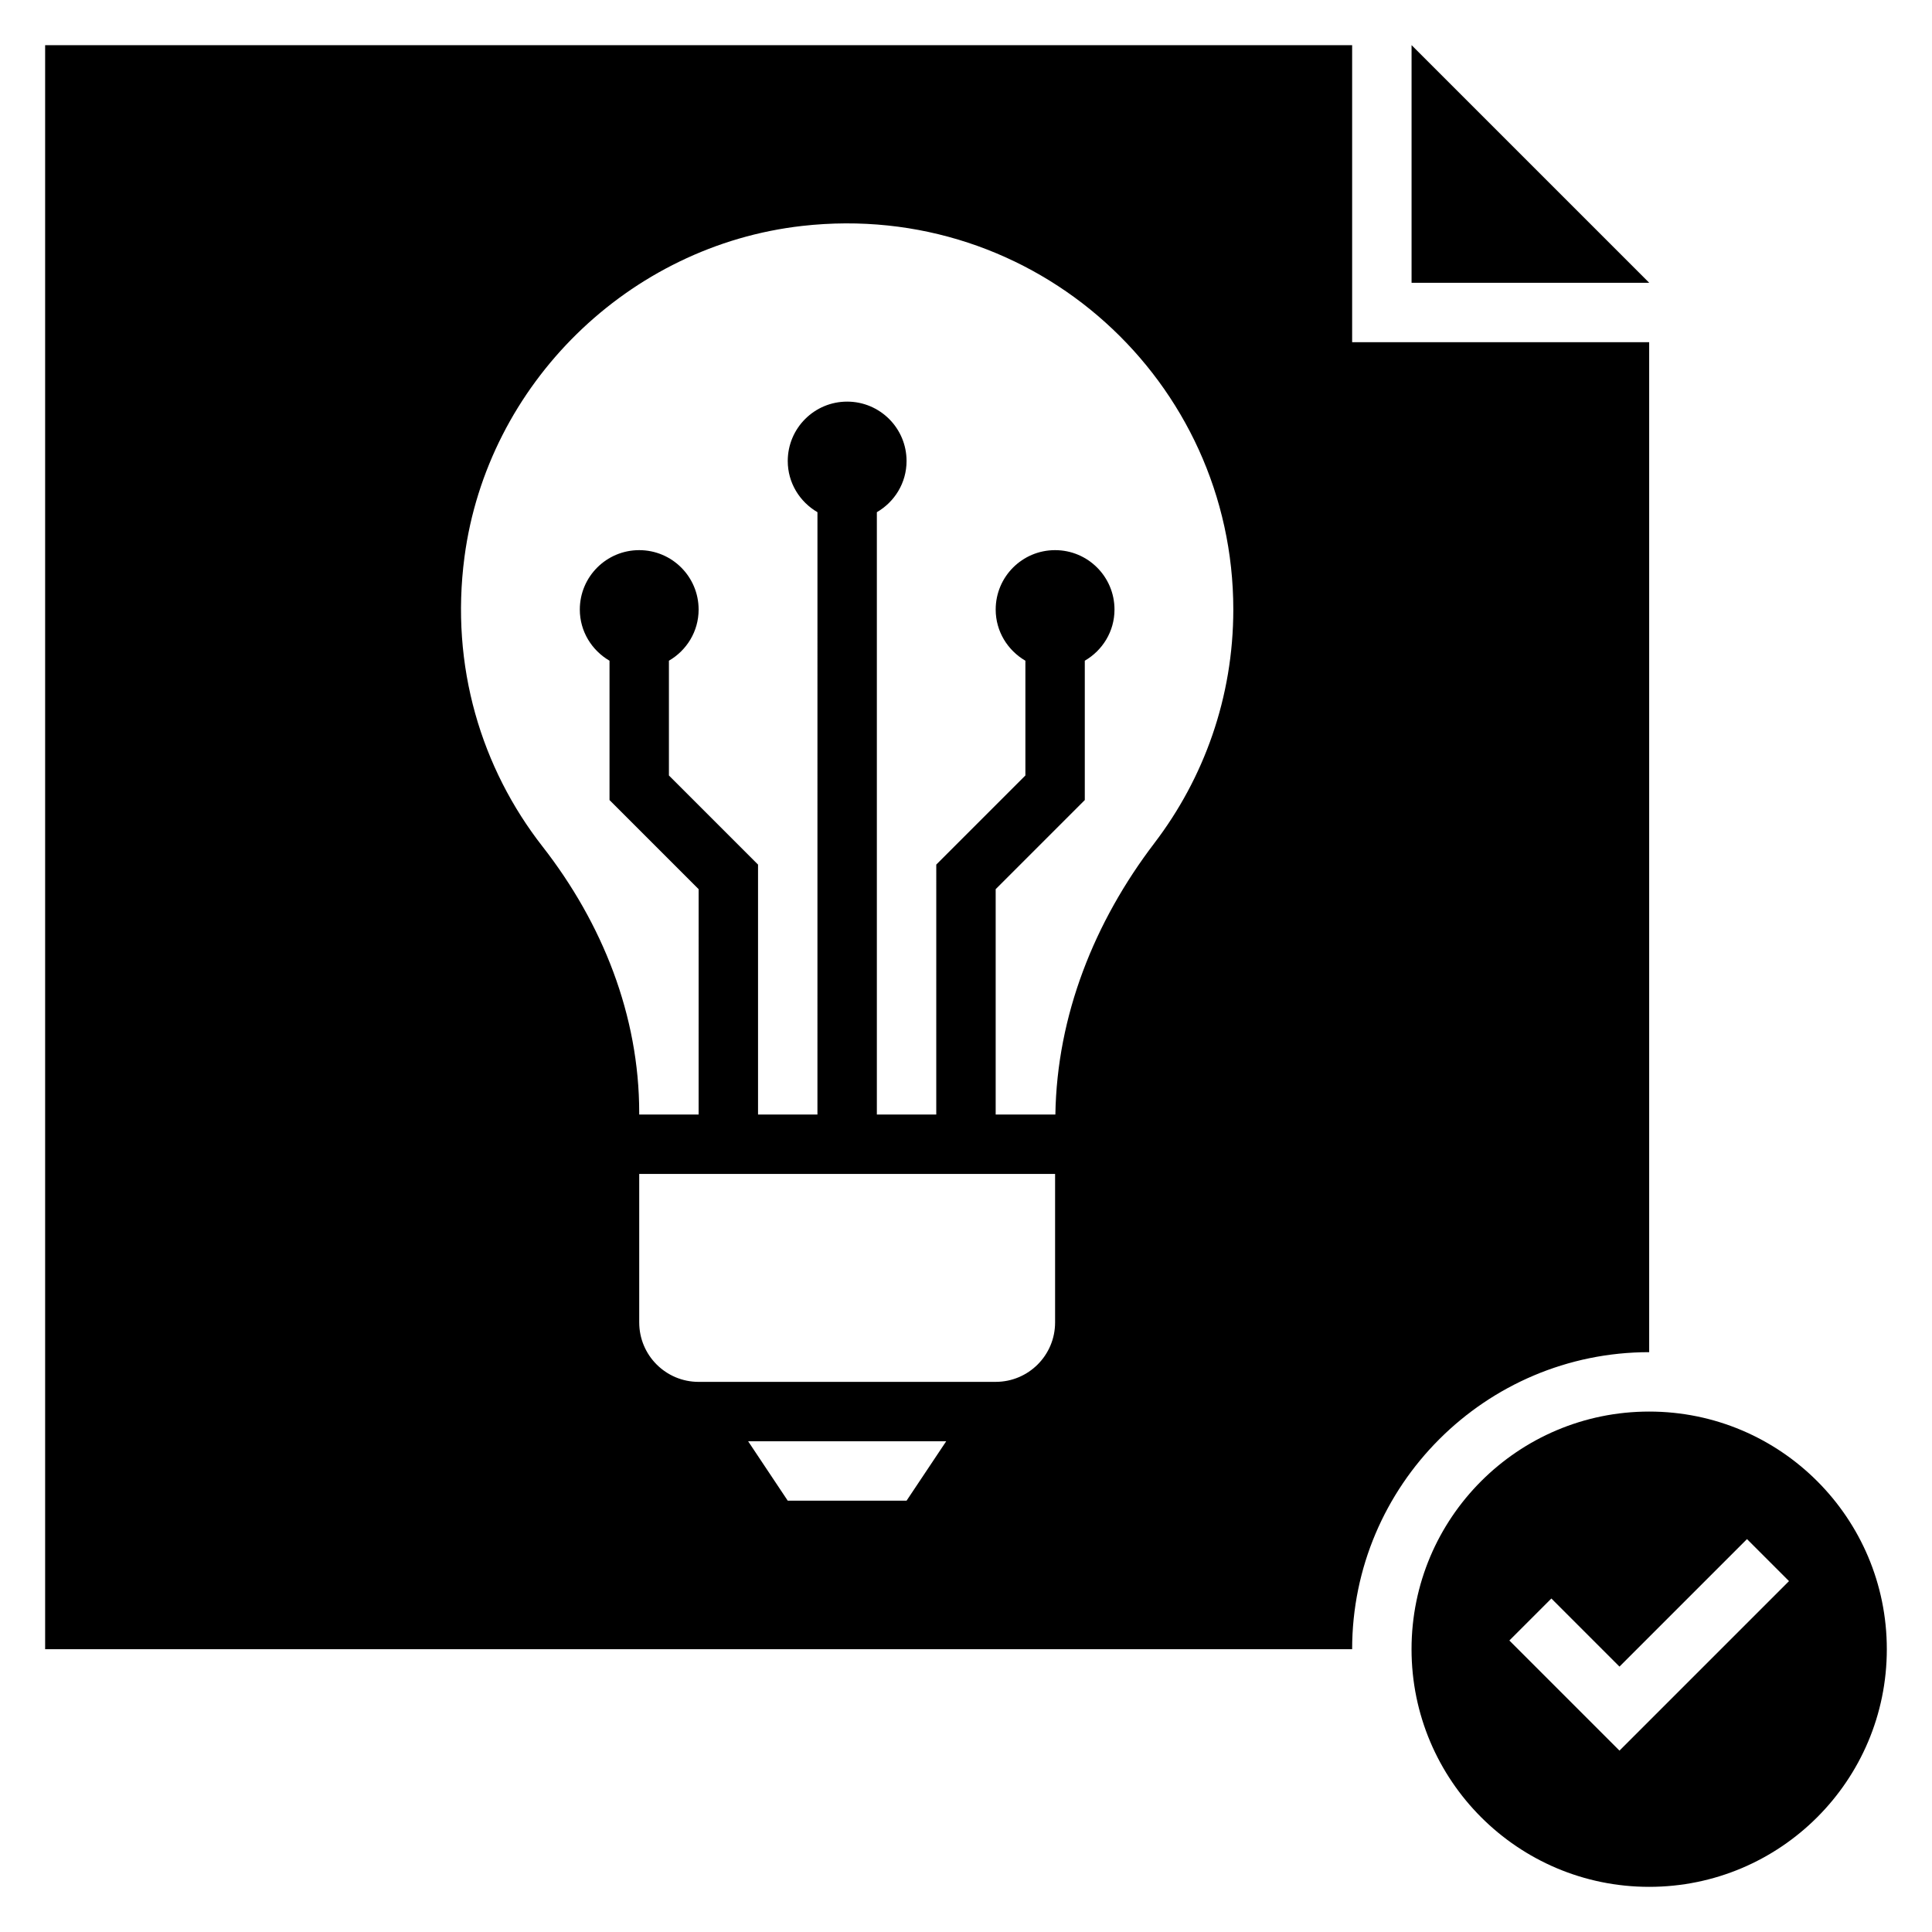 <?xml version="1.0" encoding="UTF-8"?>
<!-- Uploaded to: ICON Repo, www.svgrepo.com, Generator: ICON Repo Mixer Tools -->
<svg fill="#000000" width="800px" height="800px" version="1.1" viewBox="144 144 512 512" xmlns="http://www.w3.org/2000/svg">
 <g>
  <path d="m581.05 518.08c-34.777 0-62.977 28.199-62.977 62.977 0 34.777 28.199 62.977 62.977 62.977 34.777 0 62.977-28.199 62.977-62.977 0-34.777-28.199-62.977-62.977-62.977zm-7.871 89.852-29.18-29.18 11.133-11.133 18.047 18.051 33.793-33.793 11.133 11.133z"/>
  <path d="m518.08 155.96v62.977h62.977z"/>
  <path d="m581.05 502.34v-267.65h-78.719v-78.723h-346.37v425.09h346.37c0.004-43.406 35.316-78.719 78.723-78.719zm-267.65-7.875v-39.359h110.21v39.359c0 8.699-7.047 15.742-15.742 15.742l-78.723 0.004c-8.695 0-15.742-7.047-15.742-15.746zm39.359 47.234-10.492-15.742h52.484l-10.504 15.742zm97.18-174.28c-15.941 20.891-25.836 45.719-26.254 71.941h-15.82v-59.719l23.617-23.617v-36.926c4.684-2.723 7.871-7.746 7.871-13.562 0-8.699-7.047-15.742-15.742-15.742-8.699 0-15.742 7.047-15.742 15.742 0 5.809 3.188 10.832 7.871 13.562v30.41l-23.617 23.617-0.004 66.234h-15.742v-159.62c4.684-2.723 7.871-7.746 7.871-13.562 0-8.699-7.047-15.742-15.742-15.742-8.699 0-15.742 7.047-15.742 15.742 0 5.809 3.188 10.832 7.871 13.562l-0.004 159.62h-15.742v-66.234l-23.617-23.617v-30.41c4.684-2.723 7.871-7.746 7.871-13.562 0-8.699-7.047-15.742-15.742-15.742-8.699 0-15.742 7.047-15.742 15.742 0 5.809 3.188 10.832 7.871 13.562v36.926l23.617 23.617-0.004 59.719h-15.742v-0.441c0-25.812-9.754-50.254-25.641-70.605-16.137-20.672-24.504-47.688-20.664-76.73 6.07-45.848 43.531-82.523 89.496-87.711 61.844-6.988 114.25 41.223 114.25 101.66 0 23.277-7.793 44.703-20.902 61.883z"/>
 </g>
</svg>